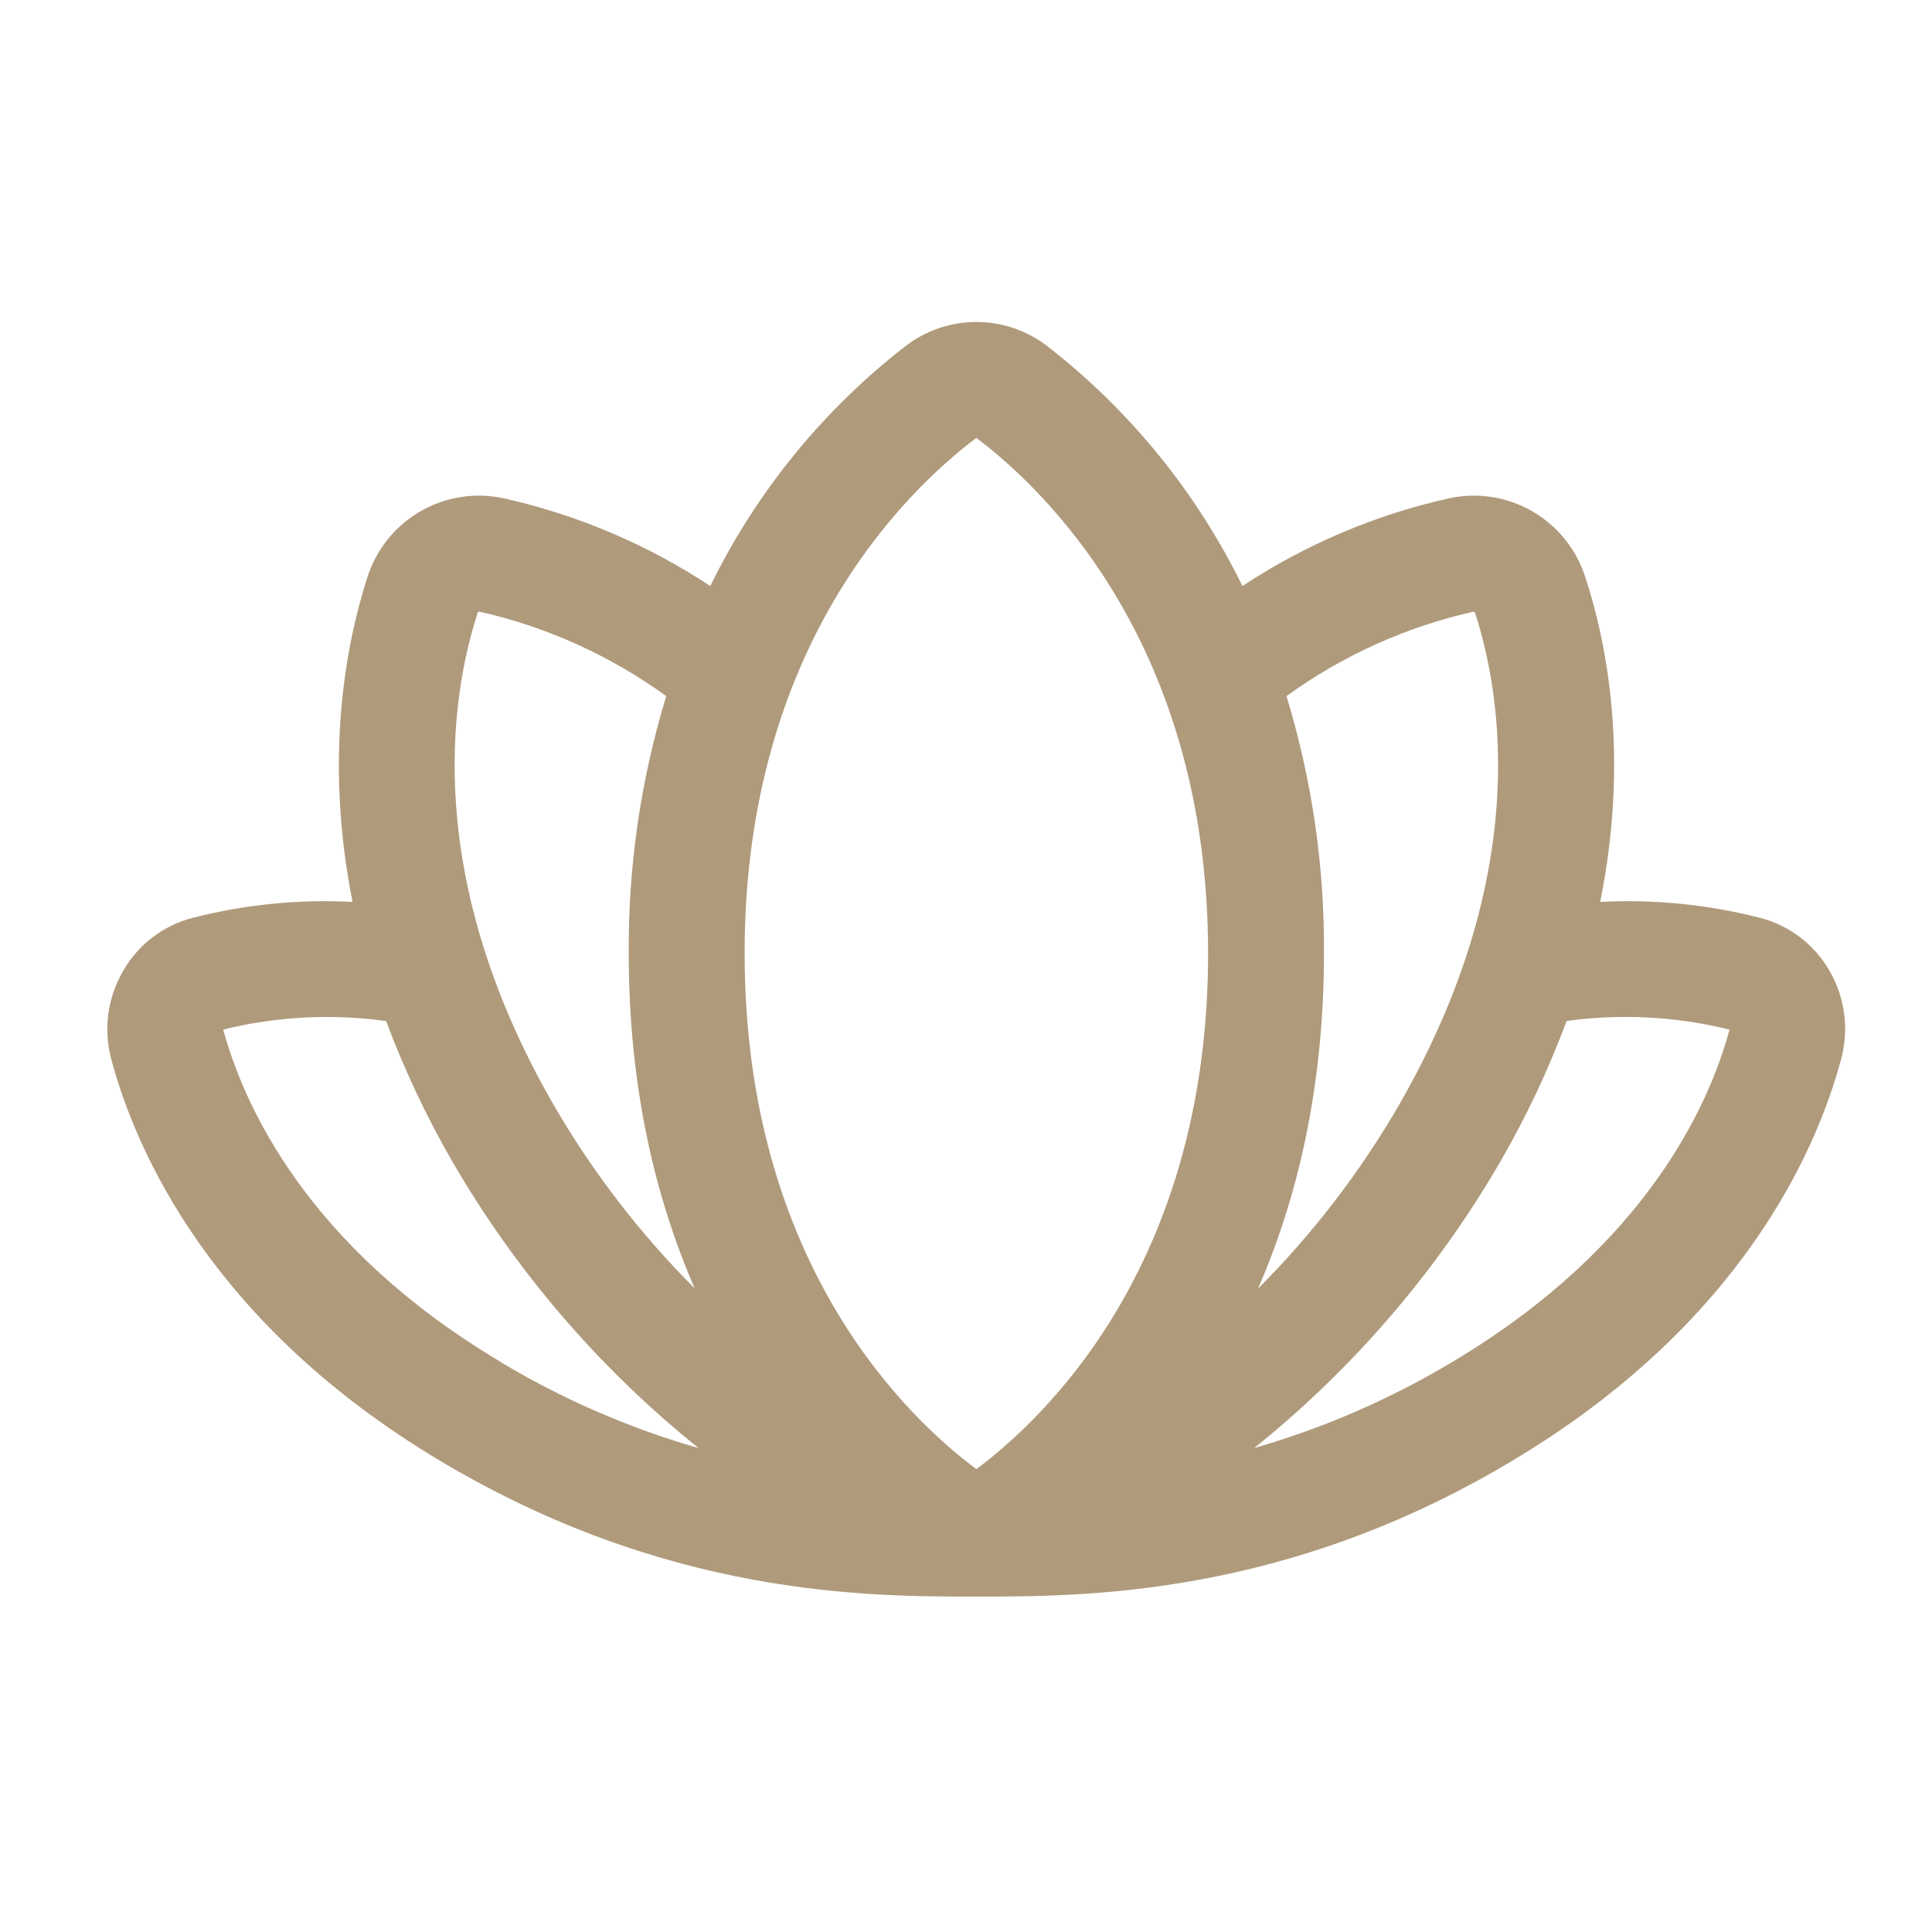 <?xml version="1.0" encoding="UTF-8"?>
<svg xmlns="http://www.w3.org/2000/svg" width="72" height="72" viewBox="0 0 72 72" fill="none">
  <path d="M68.187 36.19C67.911 35.706 67.542 35.282 67.101 34.942C66.66 34.603 66.156 34.354 65.617 34.212C63.665 33.709 61.647 33.507 59.634 33.612C60.714 28.255 59.904 24.018 59.078 21.505C58.749 20.473 58.047 19.601 57.109 19.058C56.172 18.515 55.066 18.341 54.007 18.569C51.261 19.181 48.649 20.289 46.302 21.84C44.582 18.328 42.079 15.258 38.985 12.866C38.235 12.304 37.323 12 36.386 12C35.449 12 34.537 12.304 33.787 12.866C30.692 15.257 28.189 18.327 26.47 21.84C24.123 20.289 21.511 19.181 18.765 18.569C17.706 18.341 16.6 18.515 15.662 19.058C14.725 19.601 14.023 20.473 13.694 21.505C12.884 24.018 12.075 28.253 13.138 33.612C11.125 33.507 9.107 33.709 7.155 34.212C6.616 34.354 6.112 34.603 5.671 34.942C5.23 35.282 4.861 35.706 4.585 36.19C4.297 36.686 4.11 37.234 4.036 37.802C3.962 38.371 4.002 38.948 4.153 39.501C5.068 42.894 7.878 49.347 16.387 54.431C24.897 59.516 32.373 59.5 36.399 59.5C40.426 59.5 47.916 59.5 56.371 54.431C64.881 49.347 67.69 42.894 68.605 39.501C68.758 38.949 68.8 38.372 68.729 37.804C68.657 37.235 68.473 36.687 68.187 36.19ZM17.802 22.833C17.805 22.82 17.813 22.808 17.825 22.801C17.836 22.793 17.85 22.79 17.864 22.793C20.375 23.36 22.745 24.432 24.829 25.942C23.88 29.047 23.409 32.279 23.431 35.526C23.431 40.584 24.449 44.702 25.89 48.016C23.841 45.966 22.068 43.657 20.616 41.148C15.753 32.679 16.765 26.034 17.802 22.833ZM18.611 50.726C11.413 46.429 9.079 41.161 8.318 38.368C10.304 37.879 12.364 37.772 14.39 38.052C15.066 39.864 15.893 41.616 16.86 43.291C19.234 47.385 22.345 51.004 26.036 53.967C23.426 53.217 20.926 52.127 18.6 50.726H18.611ZM36.386 54.75C33.868 52.877 27.75 47.131 27.75 35.526C27.75 24.064 33.79 18.272 36.386 16.318C38.982 18.278 45.022 24.069 45.022 35.531C45.022 47.131 38.904 52.877 36.386 54.75ZM47.943 25.942C50.027 24.433 52.397 23.362 54.908 22.796C54.922 22.793 54.936 22.796 54.947 22.803C54.959 22.811 54.967 22.823 54.97 22.836C56.007 26.034 57.019 32.679 52.155 41.148C50.705 43.66 48.932 45.972 46.882 48.024C48.323 44.716 49.34 40.592 49.34 35.534C49.364 32.284 48.892 29.05 47.943 25.942ZM64.454 38.373C63.707 41.14 61.377 46.419 54.174 50.726C51.848 52.126 49.348 53.215 46.739 53.965C50.429 51.002 53.54 47.382 55.915 43.288C56.882 41.613 57.708 39.861 58.384 38.049C60.41 37.77 62.47 37.879 64.454 38.371V38.373Z" fill="#AF9A7B"></path>
</svg>
